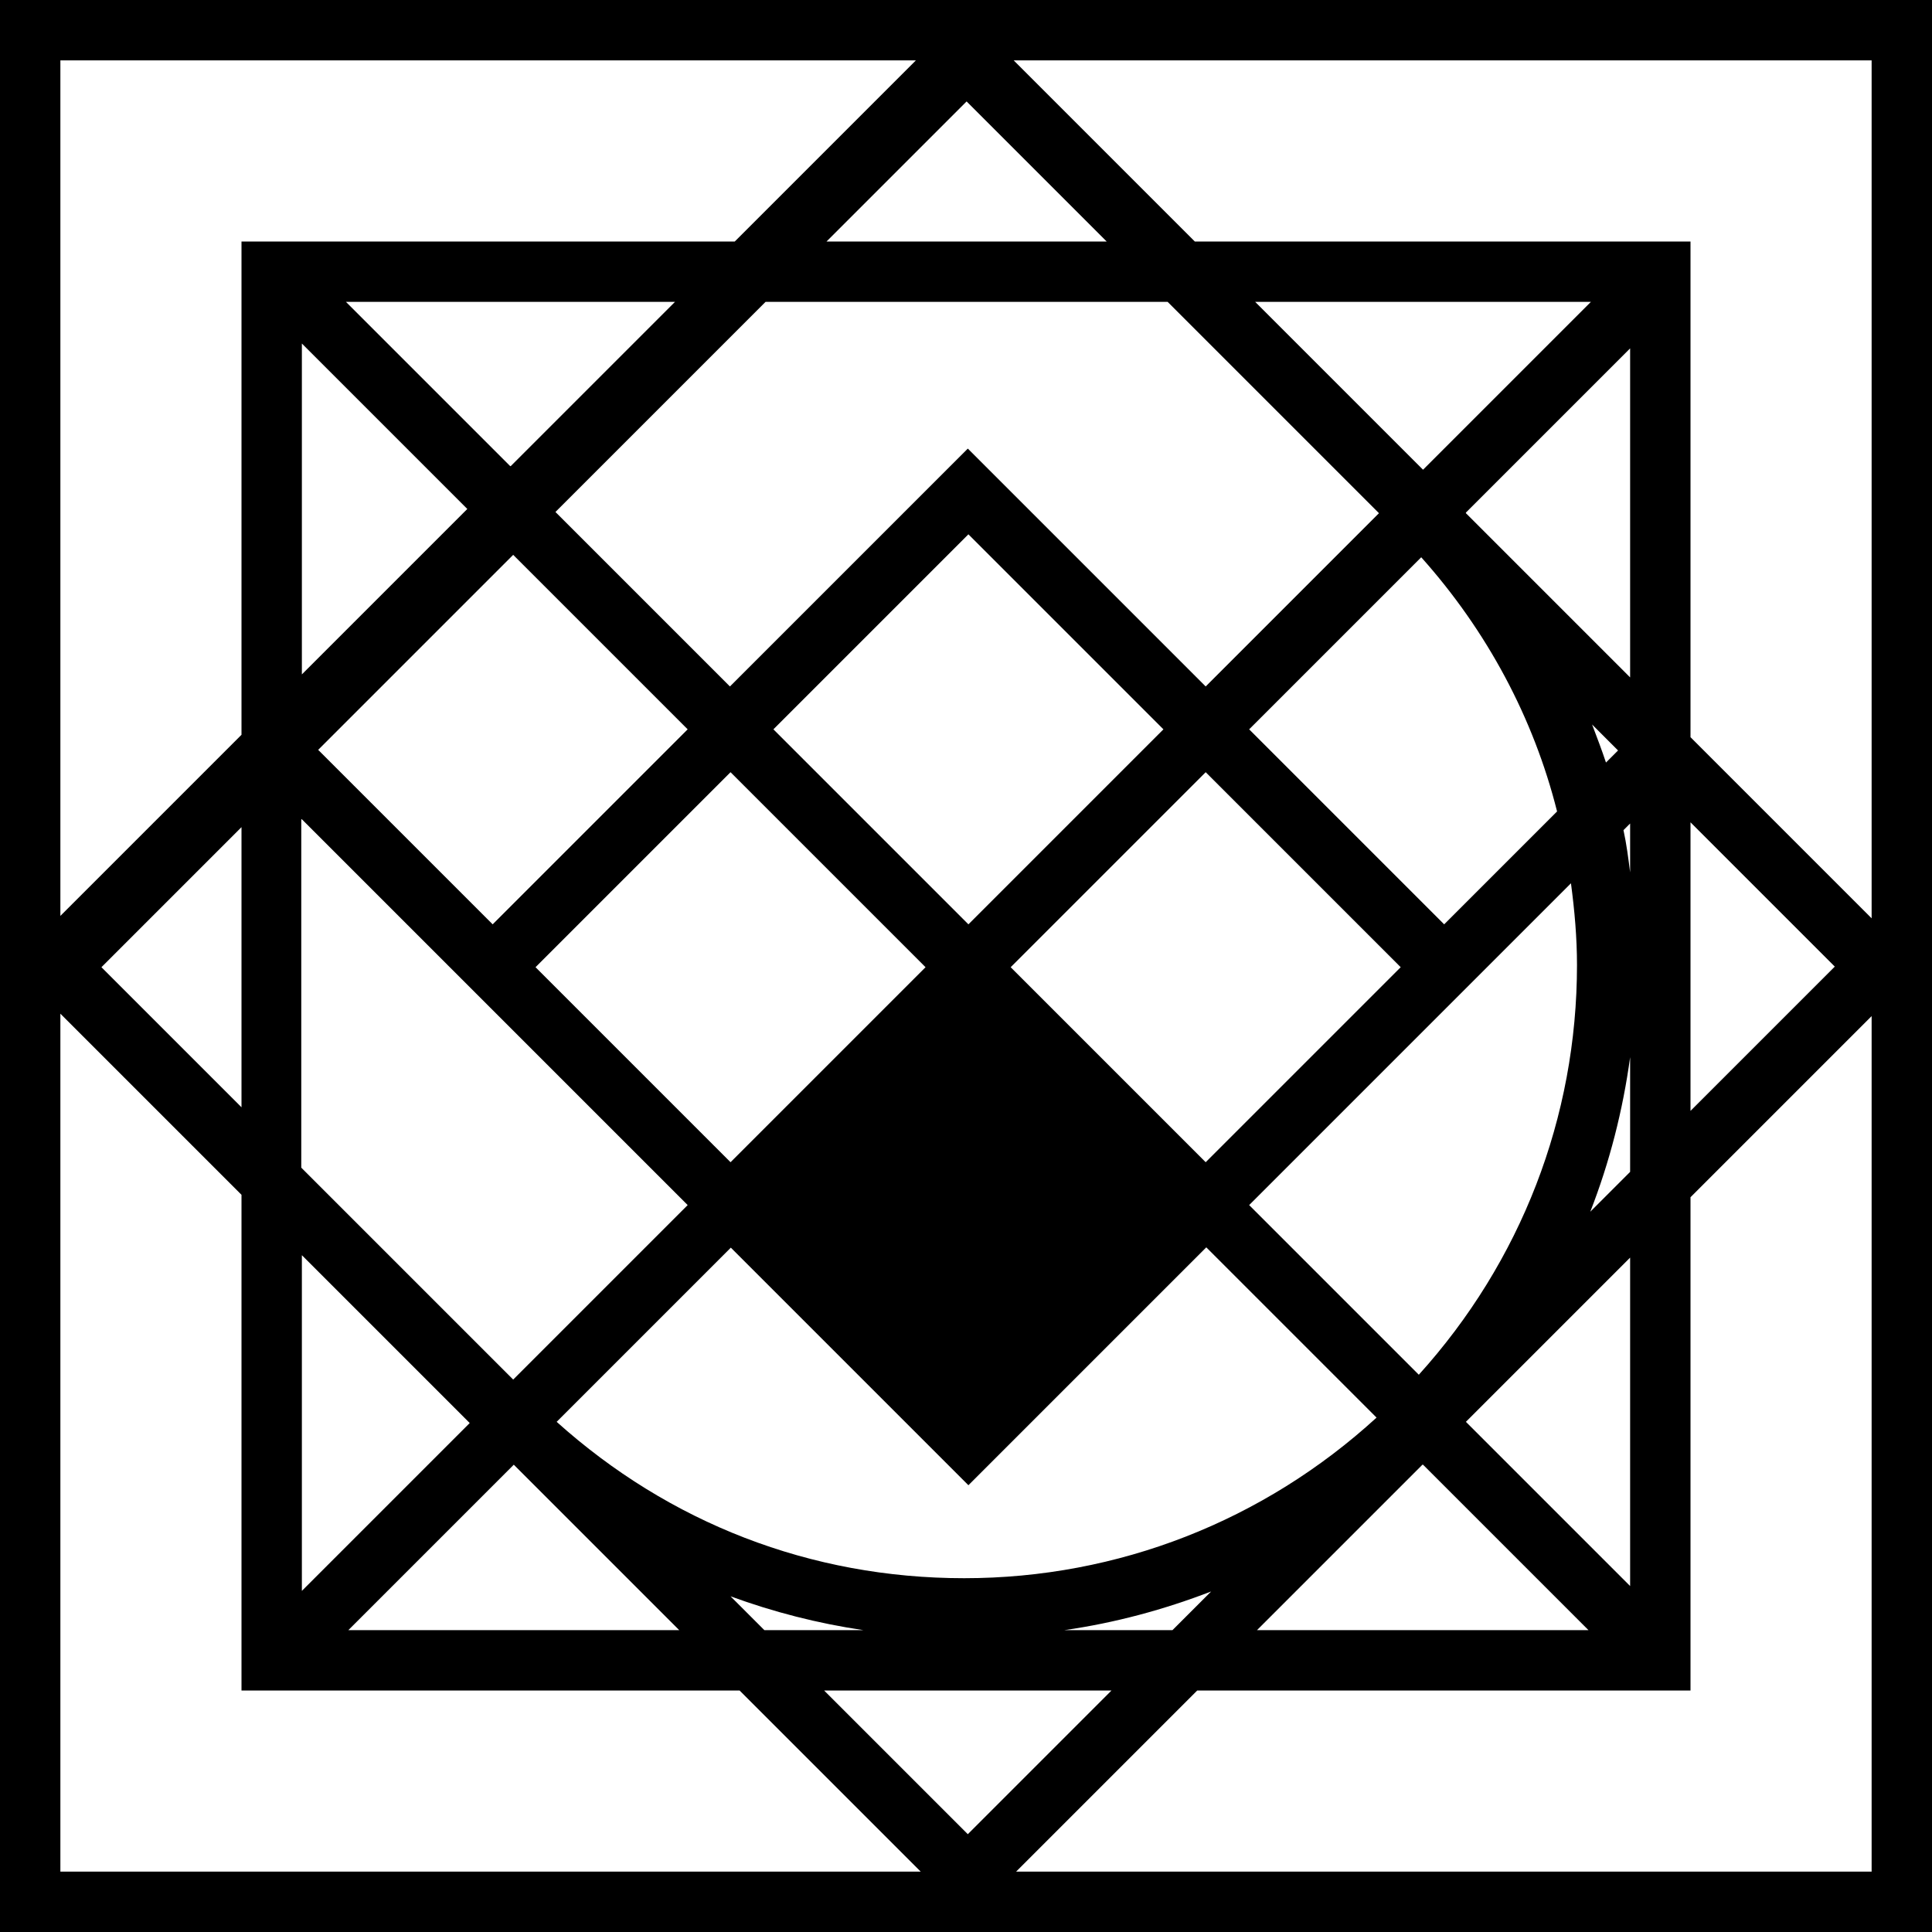 <?xml version="1.0" encoding="UTF-8"?> <svg xmlns="http://www.w3.org/2000/svg" id="Layer_1" viewBox="0 0 32 32"><path d="M0,0v32h32V0H0ZM31,15.21l-3-3V4h-8.21l-3-3h14.21v14.21ZM27,14.45c-.03-.24-.06-.47-.11-.7l.11-.11v.81ZM26.12,15.98c0,2.53-.93,4.92-2.62,6.79l-2.81-2.81,5.33-5.33c.06.45.1.9.1,1.36ZM19.34,5l3.5,3.5-2.87,2.87-3.94-3.94-3.94,3.94-2.89-2.89,3.48-3.48h6.64ZM13.69,4l2.32-2.32,2.32,2.32h-4.64ZM12.1,19.25l-3.23-3.23,3.23-3.23,3.23,3.23-3.23,3.23ZM12.81,12.08l3.23-3.23,3.23,3.23-3.23,3.23-3.23-3.23ZM11.39,12.08l-3.23,3.23-2.89-2.89,3.23-3.23,2.89,2.89ZM5,13.57l6.39,6.39-2.89,2.89-3.51-3.51v-5.77ZM4,18.34l-2.32-2.32,2.32-2.32v4.64ZM16.74,16.02l3.23-3.23,3.23,3.23-3.23,3.23-3.23-3.23ZM23.92,15.31l-3.23-3.23,2.85-2.85c1.09,1.22,1.86,2.66,2.25,4.21l-1.87,1.87ZM26.37,12l.43.43-.2.2c-.07-.21-.15-.42-.23-.63ZM12.1,20.66l3.94,3.94,3.94-3.94,2.82,2.82c-1.87,1.71-4.28,2.66-6.83,2.66s-4.89-.92-6.75-2.59l2.89-2.89ZM24.28,8.49l2.72-2.72v5.45l-2.72-2.72ZM23.57,7.78l-2.78-2.78h5.56l-2.78,2.78ZM8.45,7.72l-2.72-2.72h5.45l-2.72,2.72ZM5,5.69l2.74,2.74-2.74,2.74v-5.49ZM7.78,23.57l-2.78,2.78v-5.56l2.78,2.78ZM8.51,24.26l2.74,2.74h-5.48l2.74-2.74ZM12.1,26.44c.71.26,1.45.45,2.2.56h-1.64l-.56-.56ZM18.41,28l-2.38,2.38-2.38-2.38h4.75ZM17.63,27c.84-.12,1.65-.34,2.43-.64l-.64.64h-1.79ZM23.57,24.26l2.74,2.74h-5.49l2.74-2.74ZM27,26.27l-2.72-2.72,2.72-2.72v5.45ZM26.34,20.07c.32-.82.54-1.68.66-2.56v1.9l-.66.66ZM28,13.62l2.39,2.39-2.39,2.39v-4.79ZM15.17,1l-3,3H4v8.17l-3,3V1h14.17ZM1,16.79l3,3v8.21h8.25l3,3H1v-14.21ZM16.83,31l3-3h8.17v-8.17l3-3v14.17h-14.17Z"></path></svg> 
